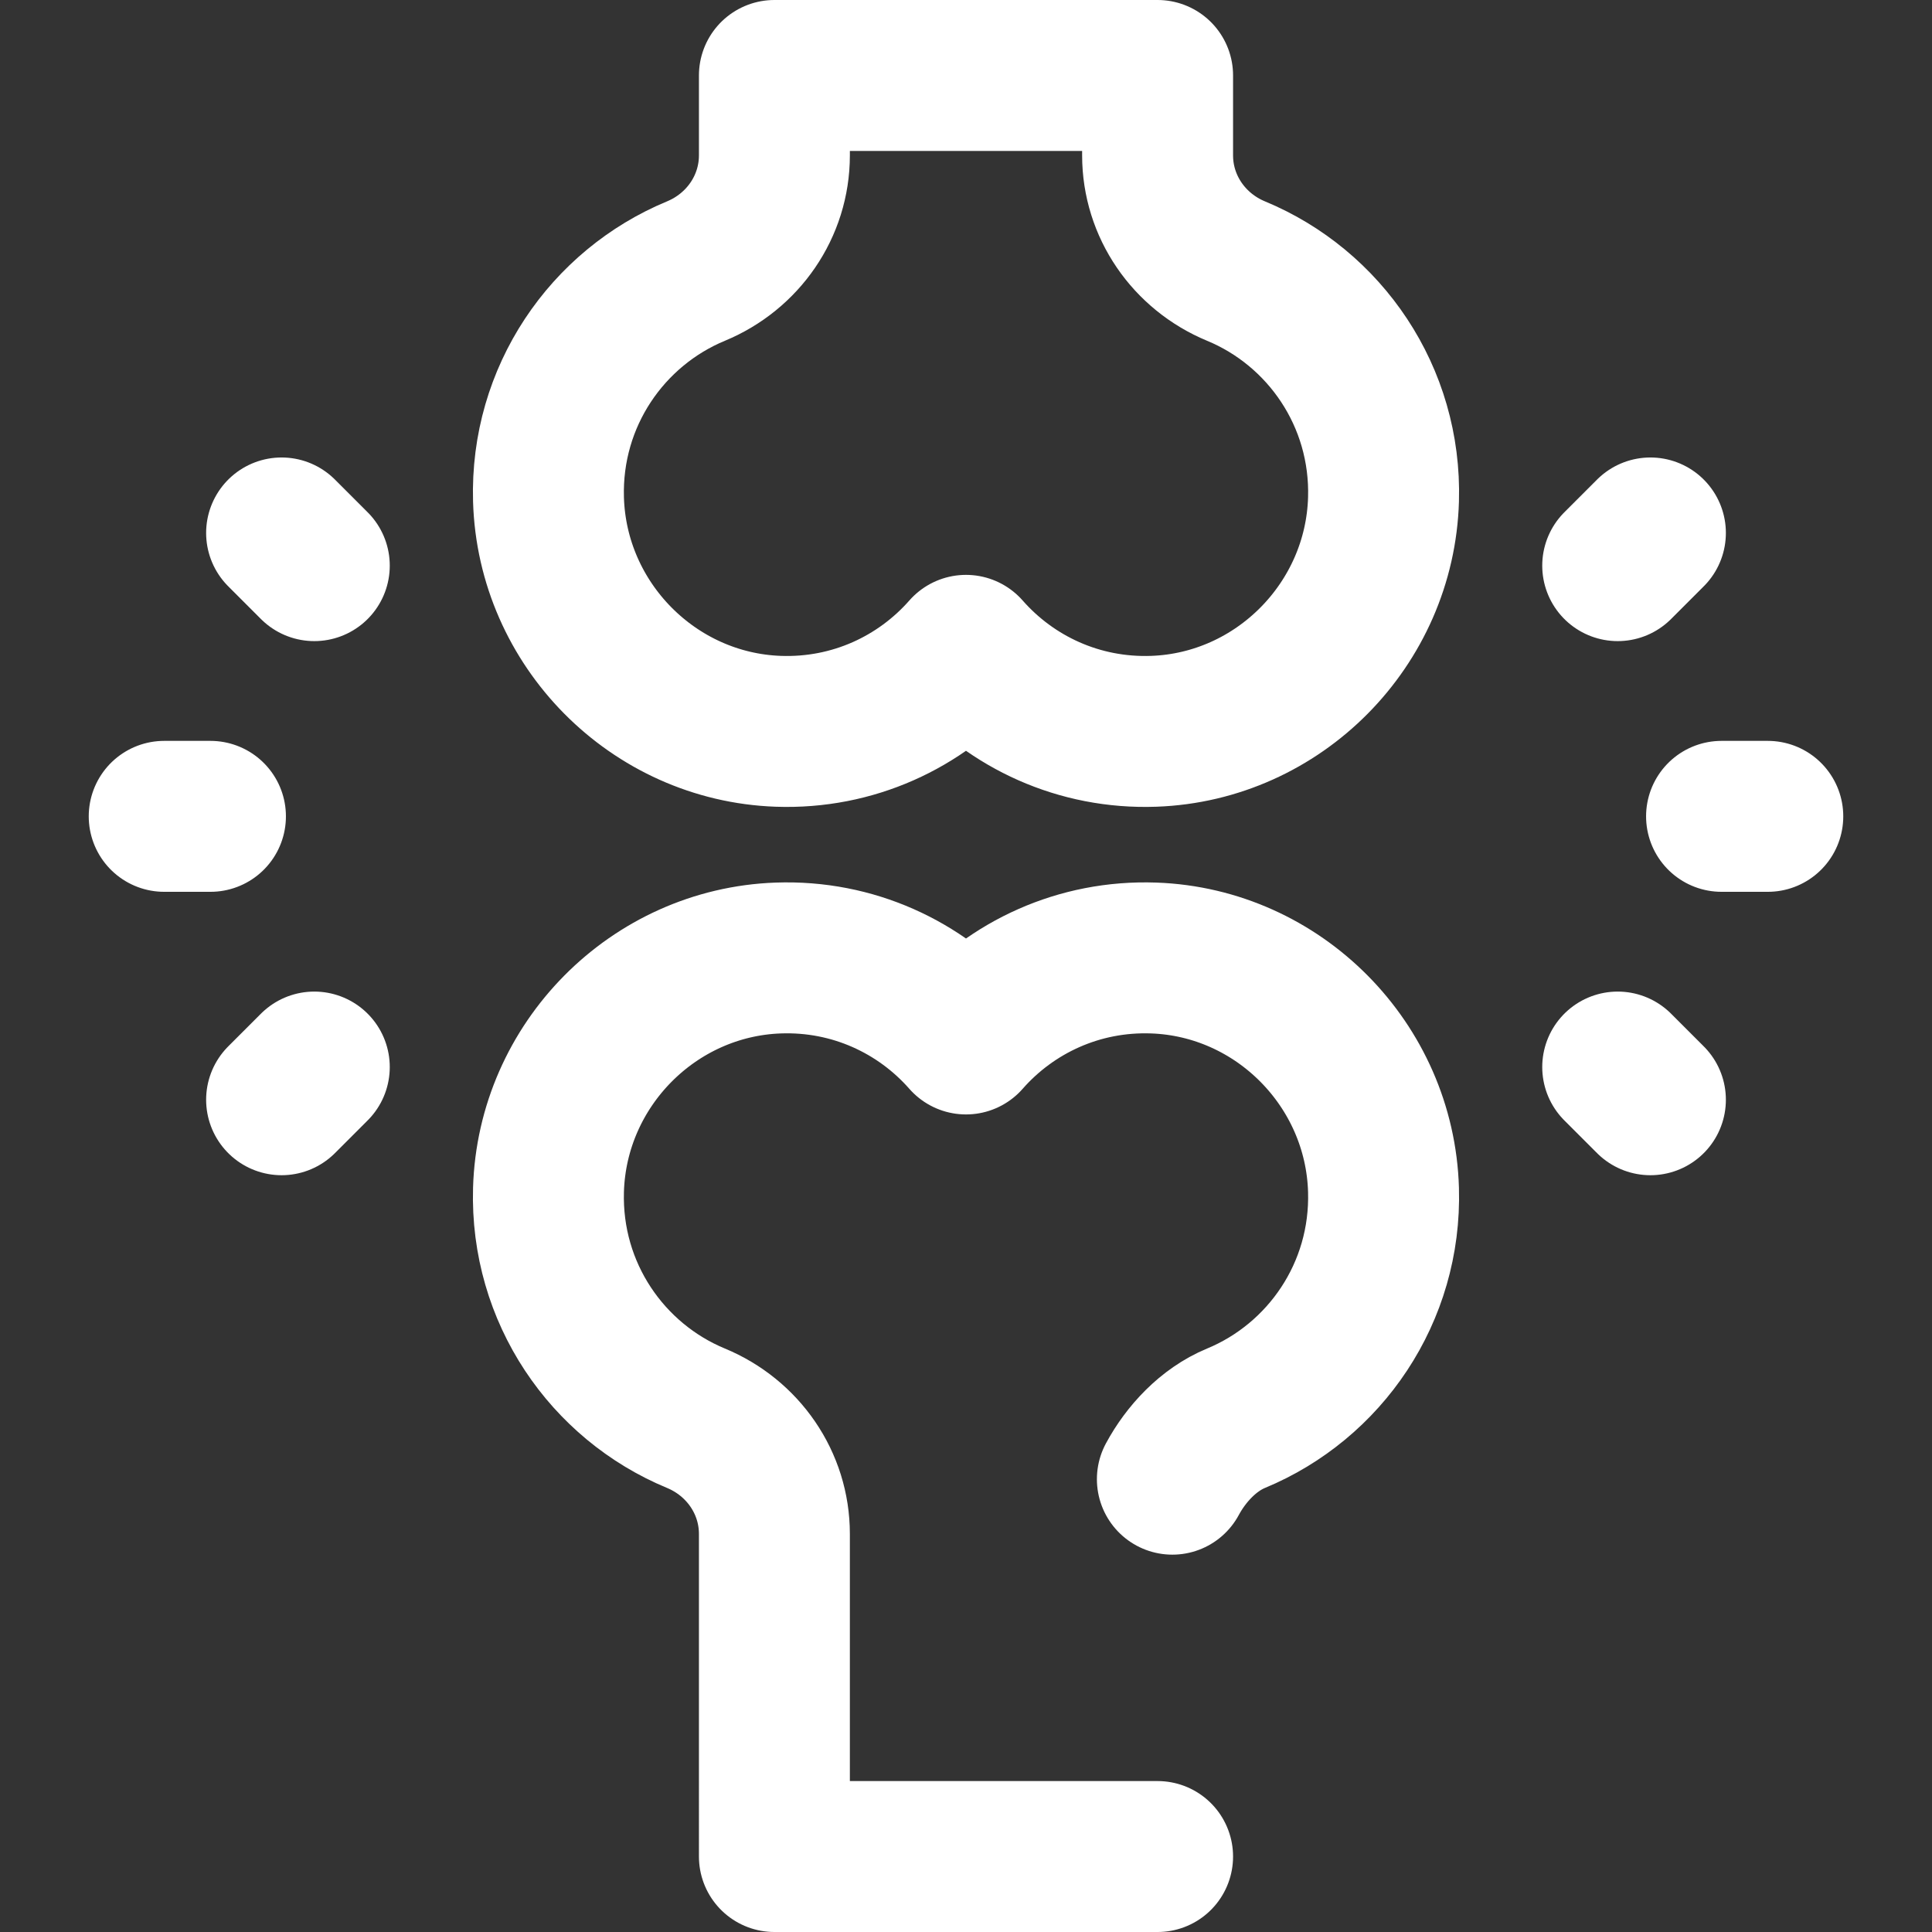 <svg xmlns="http://www.w3.org/2000/svg" version="1.1" xmlns:xlink="http://www.w3.org/1999/xlink" width="512" height="512" x="0" y="0" viewBox="0 0 512 512" style="enable-background:new 0 0 512 512" xml:space="preserve" class=""><rect x="0" y="0" width="512" height="512" fill="#333333" stroke="none"/><g><path d="M145.356 132.34c.96 33.17 27.807 60.279 60.883 61.462 19.826.709 37.705-7.739 49.761-21.455 12.056 13.717 29.935 22.164 49.761 21.455 33.075-1.183 59.922-28.292 60.883-61.462.789-27.25-15.581-50.77-39.077-60.5-12.472-5.165-20.792-17.13-20.792-30.659V20h-101.55v21.181c0 13.529-8.321 25.494-20.792 30.659-23.496 9.731-39.866 33.25-39.077 60.5zM468.483 216.34h-12.255M437.374 141.237l-8.666 8.665M437.374 291.444l-8.666-8.666M43.517 216.34h12.255M74.626 291.444l8.666-8.666M74.626 141.237l8.666 8.665M310.69 392c3.613-6.701 9.523-13.11 16.877-16.156 23.496-9.73 39.866-33.249 39.077-60.5-.96-33.17-27.807-60.279-60.883-61.462-19.826-.709-37.705 7.739-49.761 21.455-12.056-13.717-29.935-22.164-49.761-21.455-33.075 1.183-59.922 28.292-60.883 61.462-.789 27.25 15.581 50.77 39.077 60.5 12.472 5.165 20.792 17.13 20.792 30.659V492h101.549" style="stroke-width:40;stroke-linecap:round;stroke-linejoin:round;stroke-miterlimit:10;" fill="none" stroke="#ffffff" stroke-width="40" stroke-linecap="round" stroke-linejoin="round" stroke-miterlimit="10" data-original="#000000" opacity="1"></path></g></svg>